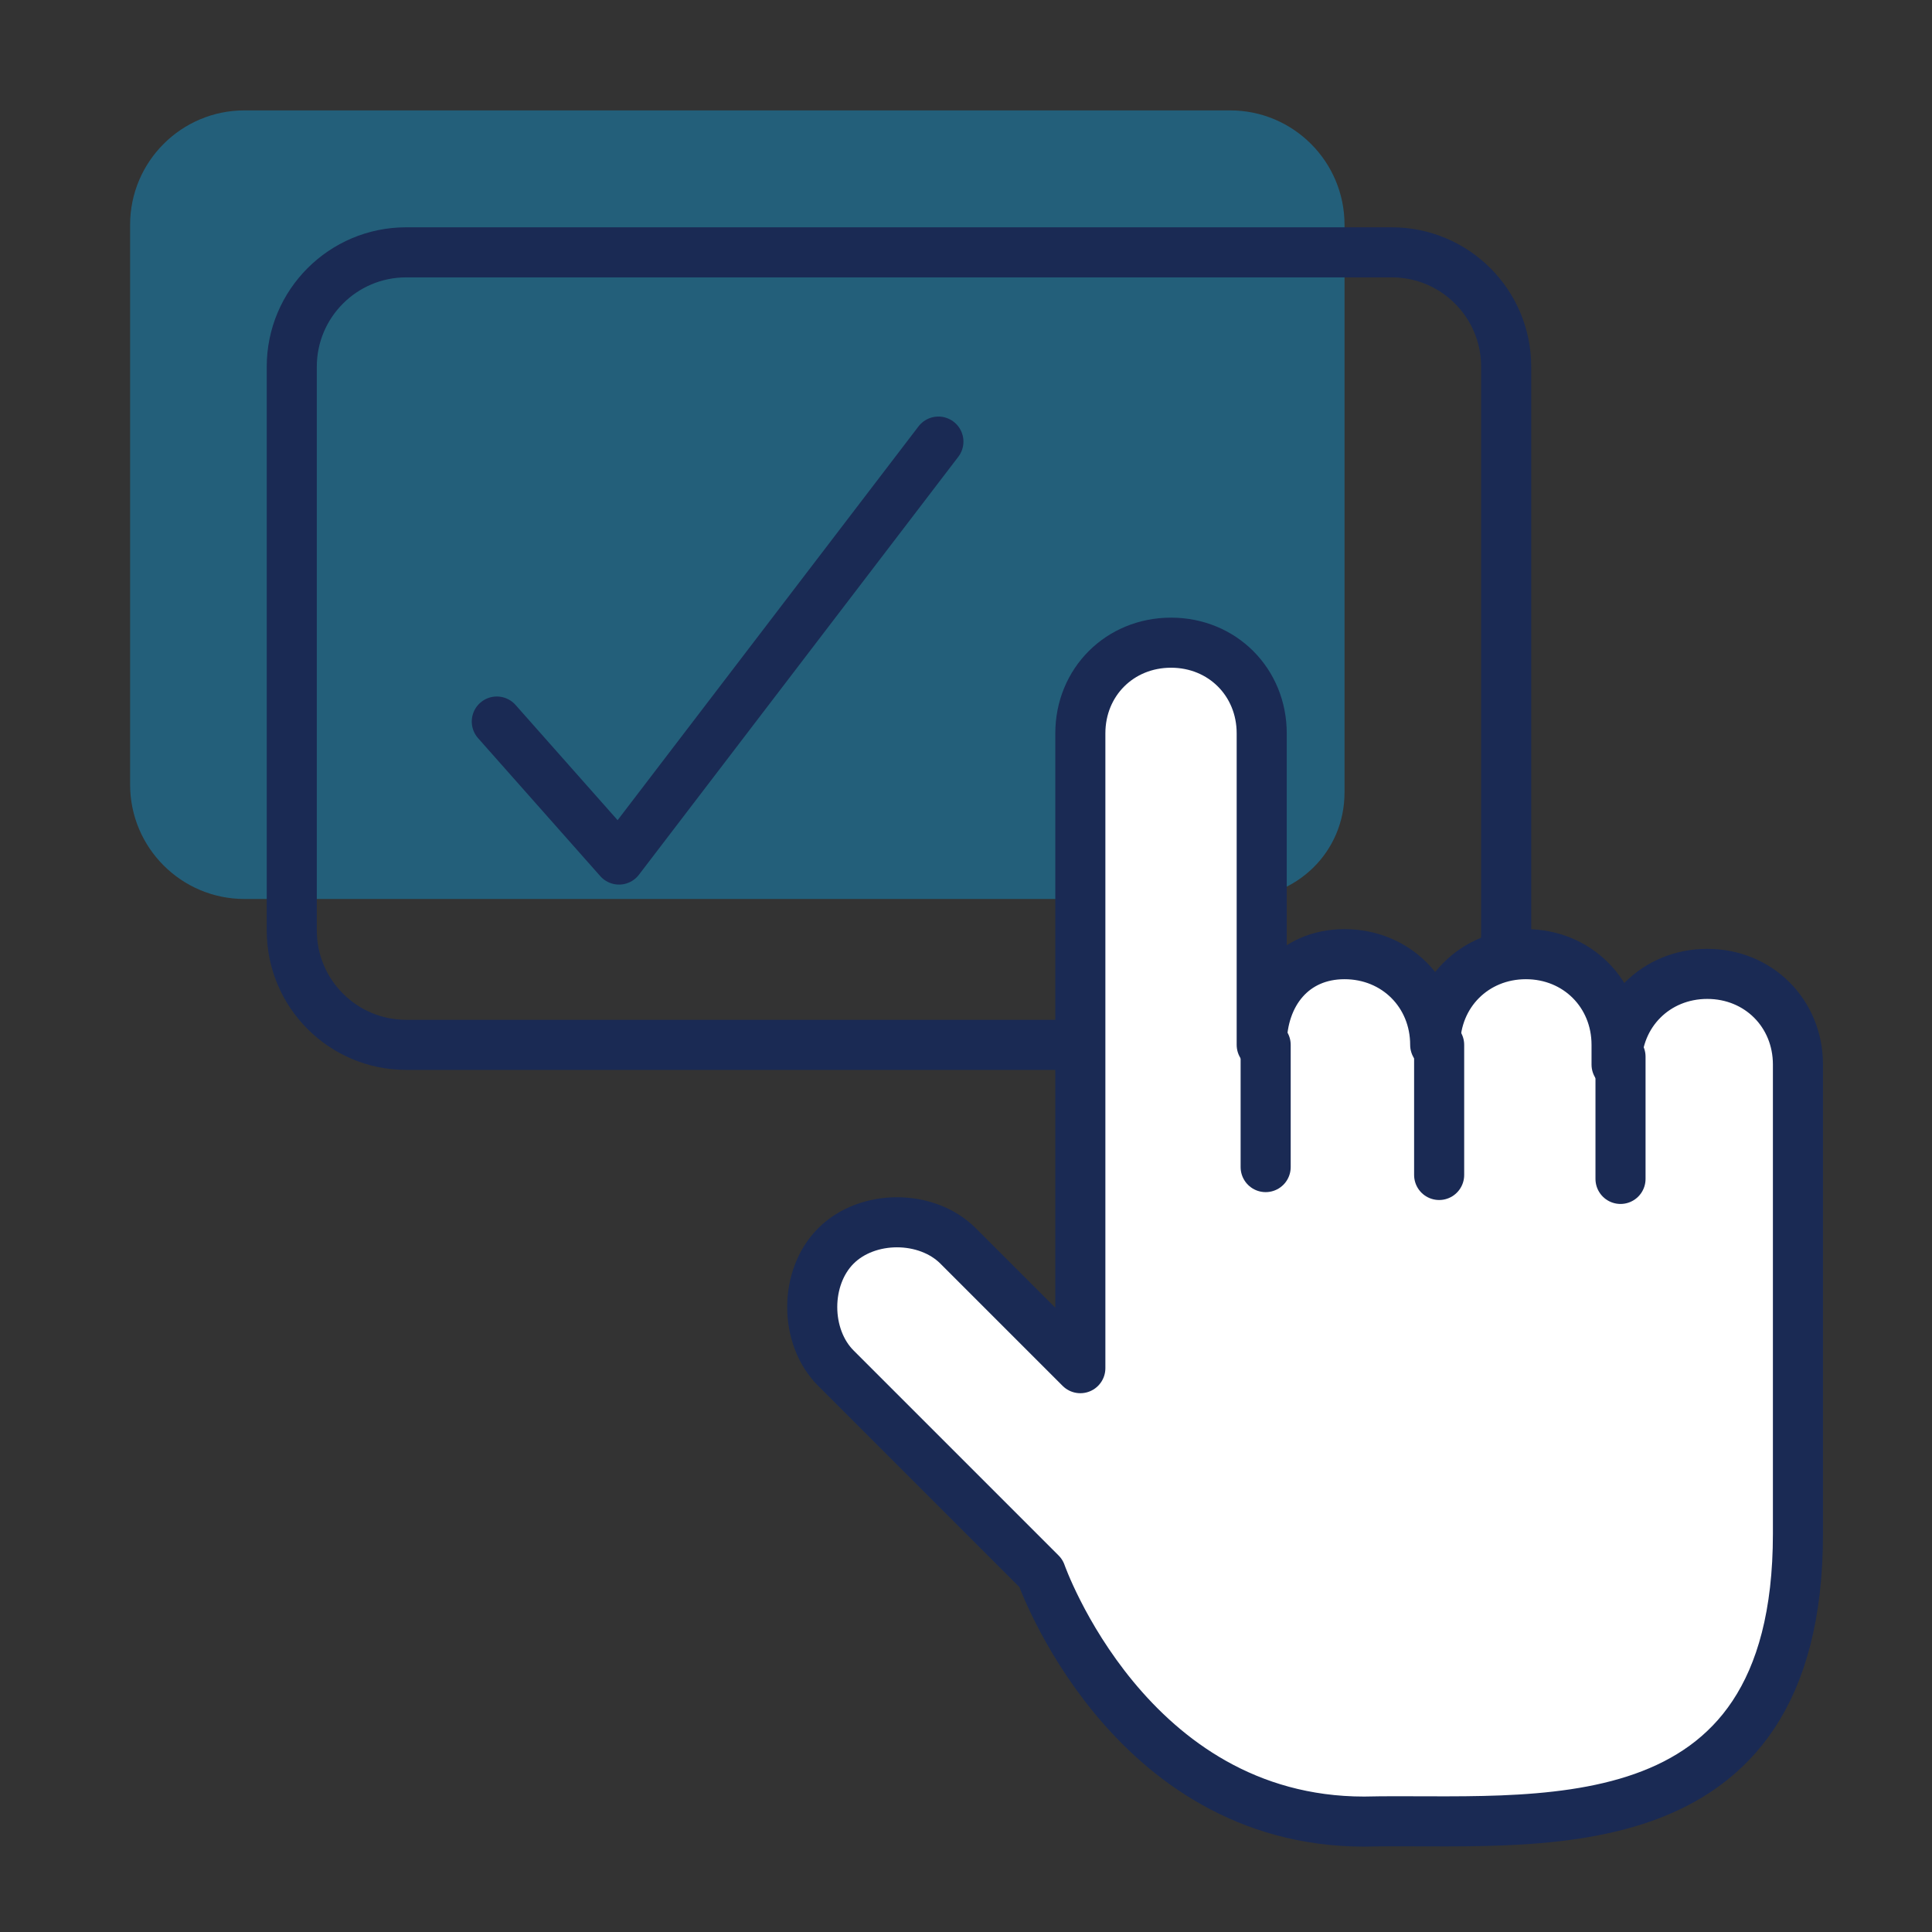 <?xml version="1.0" encoding="utf-8"?>
<!-- Generator: Adobe Illustrator 28.1.0, SVG Export Plug-In . SVG Version: 6.00 Build 0)  -->
<svg version="1.1" id="Layer_1" xmlns="http://www.w3.org/2000/svg" xmlns:xlink="http://www.w3.org/1999/xlink" x="0px" y="0px"
	 viewBox="0 0 49 49" style="enable-background:new 0 0 49 49;" xml:space="preserve">
<rect x="0" y="0" width="49" height="49" fill="#333333" stroke="none"/>
<style type="text/css">
	.st0{opacity:0.5;fill:#148DC3;}
	.st1{fill:none;stroke:#1A2A54;stroke-width:1.27;stroke-linecap:round;stroke-linejoin:round;}
	.st2{fill:#FFFFFF;stroke:#1A2A54;stroke-width:1.27;stroke-linecap:round;stroke-linejoin:round;}
</style>
<g>
	<path class="st0" d="M31.3,22.8H6.2c-1.6,0-2.9-1.3-2.9-2.9V5.7c0-1.6,1.3-2.9,2.9-2.9h25c1.6,0,2.9,1.3,2.9,2.9v14.4
		C34.1,21.6,32.9,22.8,31.3,22.8z"/>
	<g>
		<path class="st1" d="M35.3,26.5H10.3c-1.6,0-2.9-1.3-2.9-2.9V9.3c0-1.6,1.3-2.9,2.9-2.9h25c1.6,0,2.9,1.3,2.9,2.9v14.4
			C38.2,25.2,36.9,26.5,35.3,26.5z"/>
		<g>
			<path class="st2" d="M45.6,38.9V27c0-1.3-1-2.3-2.3-2.3s-2.3,1-2.3,2.3v-0.5c0-1.3-1-2.3-2.3-2.3c-1.3,0-2.3,1-2.3,2.3
				c0-1.3-1-2.3-2.3-2.3c-1.3,0-2.1,1-2.1,2.3v-7.9c0-1.3-1-2.3-2.3-2.3s-2.3,1-2.3,2.3v16.1l-3.1-3.1c-0.8-0.8-2.3-0.8-3.1,0
				c-0.8,0.8-0.8,2.3,0,3.1l5.2,5.2c0,0,2.2,6.3,8.2,6.3C38.8,46.1,45.6,47.1,45.6,38.9z"/>
			<path class="st2" d="M32.1,26.5v3.1V26.5z"/>
			<path class="st2" d="M36.5,26.5v3.3V26.5z"/>
			<path class="st2" d="M41.1,26.8v3.1V26.8z"/>
		</g>
		<polyline class="st1" points="12.6,18.3 15.7,21.8 23.8,11.2 		"/>
	</g>
</g>
</svg>
